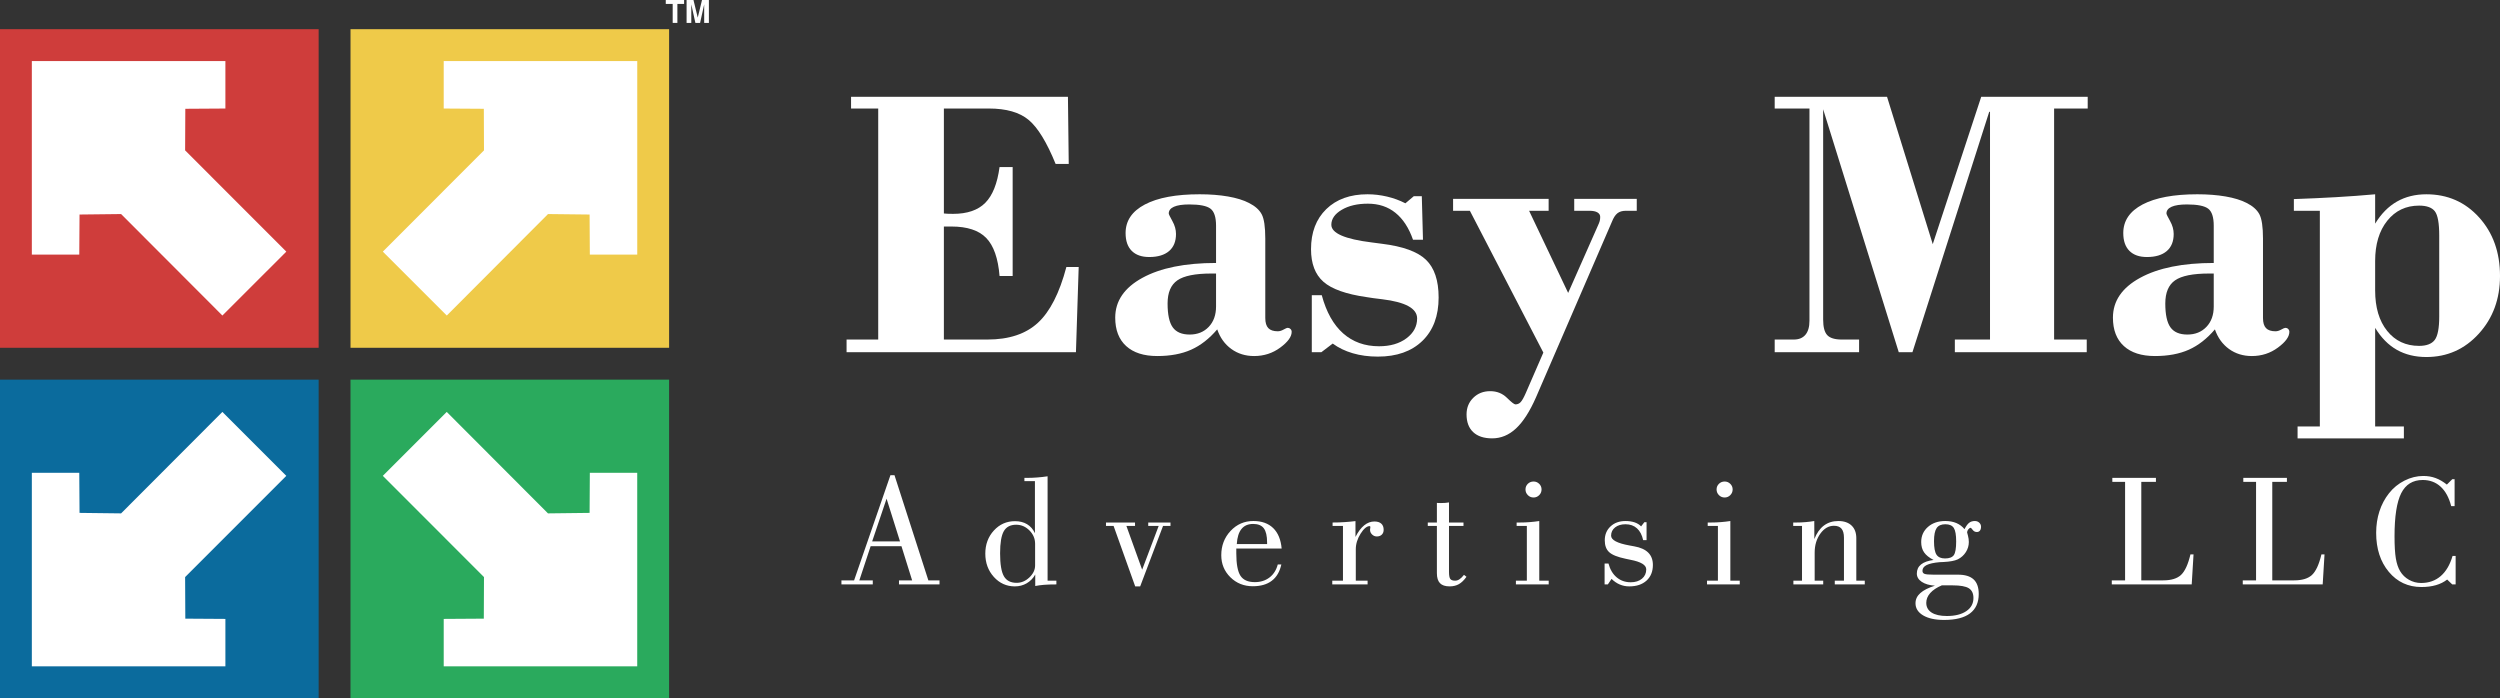 <?xml version="1.0" encoding="UTF-8"?><svg id="Layer_2" xmlns="http://www.w3.org/2000/svg" viewBox="0 0 1700 474.811"><rect x="0" y="0" width="1700" height="474.811" fill="#333333" stroke="none"/><g id="Layer_1-2"><rect y="19.846" width="216.67" height="216.643" fill="#cf3d3b" stroke-width="0"/><polygon points="194.691 171.11 125.879 102.25 126.015 73.976 153.268 73.798 153.268 41.518 21.652 41.518 21.652 173.147 53.905 173.147 54.083 145.881 82.343 145.554 151.224 214.564 194.691 171.11" fill="#fff" stroke-width="0"/><rect y="258.154" width="216.67" height="216.657" fill="#0b6b9d" stroke-width="0"/><polygon points="194.691 323.58 125.879 392.413 126.015 420.681 153.268 420.858 153.268 453.118 21.652 453.118 21.652 321.516 53.905 321.516 54.083 348.761 82.343 349.102 151.224 280.106 194.691 323.58" fill="#fff" stroke-width="0"/><rect x="238.35" y="19.846" width="216.643" height="216.643" fill="#efca49" stroke-width="0"/><polygon points="260.329 171.11 329.113 102.25 329.005 73.976 301.725 73.798 301.725 41.518 433.327 41.518 433.327 173.147 401.087 173.147 400.924 145.881 372.65 145.554 303.81 214.564 260.329 171.11" fill="#fff" stroke-width="0"/><rect x="238.336" y="258.154" width="216.643" height="216.657" fill="#2aaa5d" stroke-width="0"/><polygon points="260.315 323.58 329.113 392.413 328.991 420.681 301.725 420.858 301.725 453.118 433.313 453.118 433.313 321.516 401.087 321.516 400.924 348.761 372.636 349.102 303.783 280.106 260.315 323.58" fill="#fff" stroke-width="0"/><path d="M452.72,0h12.471v2.672h-4.568v12.905h-3.198V2.672h-4.705V0Z" fill="#fff" stroke-width="0"/><path d="M476.063,15.577h-3.198l-2.787-12.608v12.608h-3.198V0h4.682l2.901,11.968,2.901-11.968h4.682v15.577h-3.198V2.969l-2.787,12.608Z" fill="#fff" stroke-width="0"/><path d="M572.176,397.402v-2.751h8.612l24.712-71.529h2.751l23.038,71.529h7.583v2.751h-27.559v-2.751h8.935l-7.261-23.253h-20.943l-7.692,23.253h9.138v2.751h-21.314ZM593.06,368.168h18.946l-9.137-29.065-9.808,29.065Z" fill="#fff" stroke-width="0"/><path d="M712.361,323.876v70.99h5.981v2.537c-3.301,0-6.076.083-8.325.262-2.237.18-4.259.456-6.052.815v-7.8c-1.46,2.584-3.421,4.57-5.838,5.969-2.417,1.4-5.095,2.093-8.039,2.093-5.645,0-10.394-2.141-14.269-6.423-3.875-4.294-5.813-9.568-5.813-15.848,0-6.244,1.938-11.483,5.813-15.717,3.875-4.234,8.672-6.364,14.366-6.364,3.205,0,5.944.694,8.241,2.082,2.297,1.375,4.079,3.421,5.323,6.1v-35.405h-7.153v-2.213h1.77c2.297,0,4.618-.083,6.914-.274,2.32-.168,4.689-.443,7.081-.802ZM703.868,384.484v-14.748c0-3.445-1.291-6.46-3.851-9.043-2.572-2.583-5.574-3.875-9.018-3.875-3.948,0-6.746,1.471-8.421,4.413-1.676,2.943-2.512,7.955-2.512,15.024,0,7.392.861,12.583,2.583,15.574,1.723,3.002,4.618,4.498,8.672,4.498,3.194,0,6.089-1.232,8.672-3.684,2.584-2.464,3.875-5.18,3.875-8.157Z" fill="#fff" stroke-width="0"/><path d="M771.928,398.741l-14.688-41.122h-5.168v-2.309h19.748v2.309h-5.873l10.717,29.772,11.244-29.772h-7.105v-2.309h15.13v2.309h-5.059l-15.55,41.122h-3.396Z" fill="#fff" stroke-width="0"/><path d="M840.681,373.024v3.23c0,7.284.957,12.368,2.822,15.25,1.89,2.894,5.144,4.342,9.785,4.342,3.899,0,7.224-1.052,9.975-3.158,2.751-2.093,4.618-5.048,5.622-8.852h2.428c-1.075,4.916-3.241,8.613-6.494,11.088-3.242,2.477-7.536,3.72-12.883,3.72-6.064,0-11.159-2.045-15.286-6.112-4.126-4.079-6.184-9.078-6.184-14.987,0-6.495,2.105-11.997,6.315-16.507,4.211-4.498,9.377-6.746,15.478-6.746,5.705,0,10.215,1.603,13.516,4.809,3.301,3.218,5.215,7.859,5.753,13.923h-30.847ZM841.016,369.951h20.609v-1.077c0-4.45-.753-7.655-2.237-9.63-1.483-1.973-3.899-2.967-7.236-2.967-3.445,0-6.089,1.137-7.931,3.421-1.865,2.273-2.918,5.694-3.205,10.252Z" fill="#fff" stroke-width="0"/><path d="M905.942,397.402v-2.537h7.272v-37.247h-7.056v-2.309c2.847,0,5.574-.083,8.181-.274,2.632-.168,5.084-.407,7.381-.694v10.765c1.794-3.516,3.768-6.147,5.921-7.882,2.153-1.747,4.473-2.62,6.937-2.62,2.058,0,3.612.491,4.689,1.46,1.077.969,1.614,2.368,1.614,4.197,0,1.364-.418,2.464-1.268,3.29-.849.826-1.961,1.232-3.361,1.232-1.255,0-2.344-.443-3.253-1.352-.921-.884-1.375-1.95-1.375-3.17,0-.287.036-.621.108-1.017.071-.394.108-.645.108-.766,0-.274-.037-.478-.108-.585-.072-.108-.18-.156-.323-.156-1.973,0-4.055,1.722-6.22,5.168-2.165,3.444-3.253,6.973-3.253,10.597v21.362h8.025v2.537h-24.018Z" fill="#fff" stroke-width="0"/><path d="M977.087,389.818v-32.2h-6.196v-2.309h6.196v-13.348c.359.036.73.06,1.124.083.394.012.969.024,1.722.024,1.077,0,2.058-.036,2.967-.108.886-.072,1.699-.18,2.417-.323v13.672h9.856v2.309h-9.856v31.171c0,2.477.287,4.115.884,4.904.599.79,1.699,1.172,3.313,1.172,1.006,0,1.998-.322,2.979-.992.993-.658,1.985-1.651,2.99-2.979l1.723,1.34c-1.676,2.332-3.421,4.006-5.192,5-1.77,1.004-3.863,1.507-6.267,1.507-2.978,0-5.168-.718-6.566-2.177-1.4-1.448-2.093-3.697-2.093-6.746Z" fill="#fff" stroke-width="0"/><path d="M1030.817,397.402v-2.537h7.44v-37.247h-6.95v-2.309h2.093c2.321,0,4.605-.083,6.866-.274,2.261-.168,4.402-.431,6.435-.742v40.572h6.411v2.537h-22.296ZM1037.335,332.811c0-1.507.539-2.774,1.591-3.828,1.077-1.029,2.369-1.554,3.9-1.554,1.483,0,2.774.525,3.84,1.591,1.064,1.052,1.59,2.32,1.59,3.791,0,1.508-.525,2.799-1.59,3.875-1.066,1.077-2.357,1.616-3.84,1.616-1.531,0-2.823-.539-3.9-1.616-1.052-1.077-1.591-2.368-1.591-3.875Z" fill="#fff" stroke-width="0"/><path d="M1091.125,397.402v-14.21h2.644c1.075,4.055,2.942,7.201,5.597,9.425,2.655,2.226,5.825,3.325,9.533,3.325,3.158,0,5.694-.801,7.632-2.415,1.938-1.616,2.918-3.732,2.918-6.352,0-2.979-3.577-5.143-10.717-6.519-1.399-.276-2.488-.514-3.276-.694-5.503-1.148-9.234-2.643-11.221-4.498-2.009-1.841-2.99-4.521-2.99-8.037,0-3.875,1.303-7.033,3.923-9.473,2.62-2.441,6.004-3.661,10.167-3.661,2.369,0,4.461.311,6.267.933,1.818.634,3.265,1.531,4.342,2.728l2.213-2.859h1.507v12.212h-2.32c-.754-3.504-2.153-6.195-4.199-8.037-2.045-1.854-4.653-2.775-7.811-2.775-2.894,0-5.263.718-7.081,2.153-1.807,1.436-2.703,3.301-2.703,5.597,0,2.943,4.174,5.168,12.535,6.675,1.4.251,2.475.454,3.23.598,4.234.741,7.392,2.177,9.497,4.27,2.104,2.105,3.158,4.892,3.158,8.373,0,4.485-1.46,8.039-4.33,10.657-2.895,2.62-6.819,3.923-11.771,3.923-2.26,0-4.402-.43-6.435-1.291-2.033-.861-3.875-2.13-5.573-3.817l-2.524,3.769h-2.213Z" fill="#fff" stroke-width="0"/><path d="M1160.764,397.402v-2.537h7.416v-37.247h-6.939v-2.309h2.105c2.309,0,4.593-.083,6.854-.274,2.261-.168,4.402-.431,6.435-.742v40.572h6.399v2.537h-22.271ZM1167.27,332.811c0-1.507.539-2.774,1.603-3.828,1.064-1.029,2.357-1.554,3.888-1.554,1.494,0,2.774.525,3.84,1.591,1.064,1.052,1.602,2.32,1.602,3.791,0,1.508-.538,2.799-1.602,3.875-1.066,1.077-2.346,1.616-3.84,1.616-1.531,0-2.823-.539-3.888-1.616-1.064-1.077-1.603-2.368-1.603-3.875Z" fill="#fff" stroke-width="0"/><path d="M1219.505,397.402v-2.537h5.861v-37.247h-5.981v-2.309h1.998c2.224,0,4.377-.083,6.458-.274,2.082-.168,4.031-.431,5.873-.742l.048,12.273c1.579-4.055,3.744-7.117,6.483-9.186,2.751-2.058,6.018-3.087,9.833-3.087s6.83,1.017,8.983,3.062c2.153,2.045,3.229,4.916,3.229,8.613v28.897h5.754v2.537h-20.395v-2.537h6.244v-29.221c0-2.763-.562-4.809-1.662-6.136-1.124-1.328-2.848-1.985-5.168-1.985-3.564,0-6.626,1.77-9.211,5.323-2.583,3.552-3.875,7.882-3.875,12.977v19.042h5.813v2.537h-20.286Z" fill="#fff" stroke-width="0"/><path d="M1314.693,390.775h16.746c4.772,0,8.313,1.077,10.633,3.23,2.309,2.153,3.469,5.454,3.469,9.904,0,5.813-1.973,10.215-5.921,13.194-3.946,2.978-9.832,4.461-17.655,4.461-5.992,0-10.73-1.029-14.209-3.085-3.481-2.07-5.215-4.821-5.215-8.265,0-2.655,1.088-4.964,3.278-6.914,2.189-1.961,5.502-3.637,9.952-5.035-3.757-.251-6.759-1.124-8.983-2.608-2.225-1.496-3.338-3.373-3.338-5.622,0-2.583.944-4.653,2.847-6.196,1.902-1.542,4.736-2.559,8.516-3.062-2.99-1.542-5.131-3.265-6.435-5.166-1.315-1.902-1.961-4.234-1.961-7.01,0-4.151,1.519-7.583,4.569-10.275,3.051-2.691,6.997-4.031,11.842-4.031,2.799,0,5.299.467,7.512,1.388,2.201.946,4.043,2.321,5.514,4.151,1.077-2.081,2.129-3.529,3.17-4.33,1.041-.813,2.332-1.209,3.875-1.209,1.197,0,2.189.371,2.99,1.124.813.754,1.22,1.674,1.22,2.751,0,1.149-.262,2.034-.766,2.655-.502.634-1.195.946-2.092.946-1.149,0-2.082-.479-2.8-1.423-.718-.958-1.183-1.436-1.399-1.436-.502,0-1.029.359-1.591,1.052-.55.706-.826,1.4-.826,2.081,0,.037.191.778.587,2.226.394,1.459.585,2.907.585,4.33,0,2.417-.67,4.676-2.009,6.817-1.352,2.13-3.17,3.78-5.466,4.929-2.118,1.004-5.323,1.602-9.63,1.818-1.195.048-2.093.085-2.703.12-4.019.359-6.973,1.004-8.875,1.961-1.902.946-2.847,2.249-2.847,3.9,0,1.004.454,1.699,1.363,2.069.921.383,2.943.562,6.053.562ZM1327.778,398.048h-7.367c-3.445,1.471-6.076,3.218-7.871,5.251-1.794,2.021-2.68,4.234-2.68,6.639,0,2.834,1.209,5.035,3.624,6.603,2.429,1.554,5.873,2.344,10.371,2.344,5.55,0,9.964-1.101,13.205-3.29,3.254-2.189,4.881-5.168,4.881-8.935,0-3.122-1.053-5.334-3.158-6.65-2.093-1.304-5.765-1.962-11.005-1.962ZM1315.123,367.953c0,4.461.574,7.535,1.699,9.234,1.137,1.71,3.062,2.56,5.789,2.56,2.943,0,4.941-.766,6.005-2.286,1.052-1.531,1.579-4.616,1.579-9.294,0-4.401-.527-7.452-1.603-9.137-1.077-1.687-3.002-2.537-5.765-2.537s-4.736.873-5.921,2.608c-1.184,1.747-1.782,4.701-1.782,8.852Z" fill="#fff" stroke-width="0"/><path d="M1436.015,397.402v-2.751h9.043v-66.959h-8.672v-2.74h29.652v2.74h-9.952v66.959h14.904c5.454,0,9.51-1.244,12.141-3.732,2.643-2.5,4.773-7.13,6.375-13.924h2.105l-1.244,20.407h-54.352Z" fill="#fff" stroke-width="0"/><path d="M1525.078,397.402v-2.751h9.043v-66.959h-8.672v-2.74h29.652v2.74h-9.952v66.959h14.904c5.454,0,9.51-1.244,12.141-3.732,2.643-2.5,4.773-7.13,6.375-13.924h2.106l-1.244,20.407h-54.352Z" fill="#fff" stroke-width="0"/><path d="M1667.74,378.024h2.093v19.378h-2.309l-3.444-3.313c-2.201,1.71-4.749,2.99-7.68,3.828-2.919.837-6.196,1.255-9.821,1.255-9.042,0-16.435-3.433-22.176-10.298-5.742-6.877-8.612-15.706-8.612-26.519,0-5.191.729-10.071,2.212-14.64,1.46-4.545,3.637-8.636,6.508-12.272,2.871-3.661,6.387-6.531,10.549-8.636,4.163-2.093,8.433-3.145,12.81-3.145,2.979,0,5.753.465,8.313,1.411,2.572.933,5.12,2.428,7.68,4.45l3.66-3.649h1.603v18.301h-2.309c-1.508-5.825-3.911-10.24-7.213-13.254-3.301-3.014-7.356-4.521-12.164-4.521-6.711,0-11.58,3.002-14.617,8.983-3.027,5.992-4.545,15.777-4.545,29.376,0,6.412.299,11.399.886,14.951.598,3.541,1.567,6.448,2.93,8.709,1.471,2.475,3.481,4.425,6.029,5.861,2.548,1.436,5.299,2.153,8.242,2.153,5.239,0,9.664-1.556,13.288-4.665,3.624-3.122,6.316-7.703,8.086-13.744Z" fill="#fff" stroke-width="0"/><path d="M575.669,239.502v-8.613h21.518V73.791h-18.468v-7.966h147.482l.538,45.668h-8.911c-6.016-14.784-12.141-24.772-18.337-29.939-6.195-5.18-15.238-7.763-27.104-7.763h-30.548v71.372c.693.083,1.519.156,2.452.191.921.048,2.189.072,3.792.072,9.641,0,16.96-2.5,21.912-7.512,4.964-5,8.194-13.109,9.701-24.329h8.912v74.112h-8.912c-.969-12.009-3.983-20.621-9.031-25.837-5.048-5.215-12.942-7.823-23.659-7.823h-5.168v76.851h29.616c14.616,0,26.051-3.78,34.281-11.35,8.241-7.572,14.713-20.227,19.401-37.977h8.373l-1.867,57.941h-155.974Z" fill="#fff" stroke-width="0"/><path d="M827.715,223.976c-5.406,6.351-11.316,10.956-17.75,13.827-6.412,2.871-14.103,4.307-23.038,4.307-9.138,0-16.171-2.261-21.136-6.783-4.964-4.521-7.44-10.956-7.44-19.317,0-11.304,6.16-20.335,18.468-27.069,12.308-6.745,29.006-10.118,50.093-10.118v-25.31c0-5.825-1.255-9.701-3.791-11.615-2.512-1.913-7.321-2.871-14.414-2.871-4.605,0-8.085.527-10.429,1.568-2.346,1.04-3.529,2.571-3.529,4.569,0,.514.826,2.237,2.463,5.155,1.639,2.907,2.464,5.85,2.464,8.804,0,5.048-1.579,8.923-4.713,11.614-3.158,2.691-7.655,4.043-13.491,4.043-5.143,0-9.103-1.388-11.889-4.174-2.799-2.788-4.186-6.831-4.186-12.129,0-8.361,4.378-14.831,13.157-19.449,8.755-4.604,21.171-6.913,37.199-6.913,7.081,0,13.505.502,19.258,1.496,5.765,1.004,10.502,2.463,14.221,4.378,4.163,2.081,7.07,4.653,8.696,7.691,1.65,3.05,2.463,8.576,2.463,16.578v54.017c0,3.133.695,5.419,2.058,6.853,1.375,1.436,3.529,2.153,6.448,2.153,1.243,0,2.548-.394,3.923-1.172,1.375-.789,2.32-1.172,2.859-1.172.706,0,1.315.251,1.854.778.538.527.801,1.172.801,1.962,0,3.301-2.595,6.865-7.775,10.693-5.179,3.828-11.099,5.742-17.738,5.742-5.933,0-11.112-1.603-15.538-4.821-4.438-3.218-7.631-7.655-9.568-13.313ZM826.913,185.999h-3.193c-10.981,0-18.684,1.556-23.109,4.641-4.438,3.087-6.651,8.325-6.651,15.717,0,7.572,1.172,12.991,3.516,16.244,2.344,3.265,6.184,4.892,11.507,4.892s9.616-1.734,12.942-5.215c3.325-3.481,4.988-8.085,4.988-13.827v-22.451Z" fill="#fff" stroke-width="0"/><path d="M892.019,239.502v-38.755h6.782c3.098,11.483,7.954,20.142,14.545,25.968,6.602,5.825,14.724,8.744,24.389,8.744,7.607,0,13.827-1.807,18.659-5.419,4.833-3.612,7.249-8.11,7.249-13.504,0-6.782-7.93-11.136-23.779-13.051-4.521-.525-8.025-.992-10.502-1.436-13.995-1.996-23.803-5.477-29.424-10.442-5.634-4.952-8.445-12.344-8.445-22.176,0-11.399,3.445-20.466,10.358-27.212,6.914-6.734,16.256-10.107,28.038-10.107,4.425,0,8.851.527,13.288,1.567,4.427,1.041,8.589,2.56,12.488,4.57l5.718-4.833h5.442l.801,29.616h-6.782c-2.823-8.086-6.817-14.198-11.96-18.325-5.132-4.139-11.376-6.207-18.731-6.207-7.178,0-13.111,1.399-17.799,4.186-4.689,2.774-7.045,6.172-7.045,10.166,0,5.742,9.175,9.748,27.5,12.009,2.93.347,5.239.658,6.913.909,14.258,1.747,24.258,5.383,29.963,10.897,5.718,5.526,8.576,14.078,8.576,25.644,0,12.524-3.684,22.356-11.028,29.485-7.356,7.141-17.464,10.705-30.297,10.705-6.209,0-11.902-.766-17.069-2.284-5.191-1.52-9.736-3.721-13.624-6.591l-7.715,5.873h-6.506Z" fill="#fff" stroke-width="0"/><path d="M1044.428,270.301c-4.162,9.473-8.66,16.483-13.492,21.005-4.833,4.521-10.251,6.782-16.268,6.782-5.585,0-9.88-1.412-12.894-4.234-3.014-2.835-4.521-6.854-4.521-12.069,0-4.533,1.531-8.288,4.593-11.292,3.05-3.002,6.877-4.498,11.483-4.498,4.521,0,8.301,1.496,11.363,4.498,3.062,3.003,4.976,4.498,5.79,4.498,1.411,0,2.608-.514,3.577-1.567.969-1.041,2.129-3.087,3.456-6.124l11.96-27.535-49.962-96.431h-11.423v-8.086h64.974v8.086h-13.288l26.565,55.847,20.202-45.668c.61-1.304,1.041-2.369,1.257-3.194.227-.826.334-1.77.334-2.811,0-1.303-.622-2.32-1.865-3.062-1.232-.741-3.039-1.112-5.431-1.112h-10.371v-8.086h42.522v8.086h-7.44c-2.392,0-4.307.562-5.718,1.699-1.423,1.124-2.655,3.05-3.72,5.741l-51.685,119.529Z" fill="#fff" stroke-width="0"/><path d="M1206.79,239.502v-8.613h13.014c3.456,0,6.089-1.088,7.906-3.265,1.818-2.164,2.728-5.346,2.728-9.521V73.791h-23.648v-7.966h76.396l31.087,100.211,32.953-100.211h72.413v7.966h-22.846v157.098h22.188v8.613h-89.686v-8.613h23.911V76.003h-.527l-52.222,163.499h-9.306l-51.41-165.196v143.007c0,5.048.921,8.576,2.788,10.574,1.853,1.998,5.179,3.002,9.963,3.002h11.686v8.613h-57.389Z" fill="#fff" stroke-width="0"/><path d="M1506.144,223.976c-5.406,6.351-11.315,10.956-17.738,13.827-6.423,2.871-14.103,4.307-23.05,4.307-9.126,0-16.171-2.261-21.123-6.783-4.963-4.521-7.44-10.956-7.44-19.317,0-11.304,6.149-20.335,18.468-27.069,12.308-6.745,29.006-10.118,50.082-10.118v-25.31c0-5.825-1.255-9.701-3.78-11.615-2.524-1.913-7.332-2.871-14.414-2.871-4.616,0-8.085.527-10.429,1.568-2.357,1.04-3.529,2.571-3.529,4.569,0,.514.826,2.237,2.464,5.155,1.639,2.907,2.452,5.85,2.452,8.804,0,5.048-1.568,8.923-4.713,11.614-3.145,2.691-7.643,4.043-13.493,4.043-5.131,0-9.102-1.388-11.889-4.174-2.786-2.788-4.186-6.831-4.186-12.129,0-8.361,4.39-14.831,13.158-19.449,8.767-4.604,21.171-6.913,37.199-6.913,7.093,0,13.516.502,19.269,1.496,5.753,1.004,10.502,2.463,14.221,4.378,4.163,2.081,7.058,4.653,8.696,7.691,1.639,3.05,2.464,8.576,2.464,16.578v54.017c0,3.133.681,5.419,2.056,6.853,1.375,1.436,3.517,2.153,6.448,2.153,1.232,0,2.535-.394,3.911-1.172,1.375-.789,2.333-1.172,2.859-1.172.707,0,1.328.251,1.867.778.527.527.789,1.172.789,1.962,0,3.301-2.583,6.865-7.774,10.693-5.18,3.828-11.088,5.742-17.727,5.742-5.944,0-11.124-1.603-15.549-4.821-4.438-3.218-7.62-7.655-9.57-13.313ZM1505.343,185.999h-3.182c-10.992,0-18.695,1.556-23.121,4.641-4.425,3.087-6.639,8.325-6.639,15.717,0,7.572,1.172,12.991,3.518,16.244,2.344,3.265,6.172,4.892,11.494,4.892s9.63-1.734,12.954-5.215c3.325-3.481,4.976-8.085,4.976-13.827v-22.451Z" fill="#fff" stroke-width="0"/><path d="M1562.35,298.088v-8.086h15.143v-146.668h-17.667v-7.954c9.916-.347,19.461-.79,28.624-1.304,9.174-.525,18.049-1.183,26.649-1.961v19.964c4.068-6.699,9.007-11.698,14.808-15.012,5.801-3.302,12.476-4.952,19.999-4.952,14.437,0,26.399,5.239,35.872,15.717,9.486,10.489,14.223,23.779,14.223,39.867,0,15.574-4.809,28.646-14.414,39.208-9.616,10.574-21.506,15.862-35.681,15.862-7.618,0-14.305-1.639-20.059-4.893-5.765-3.265-10.681-8.241-14.748-14.939v67.067h19.534v8.086h-72.282ZM1658.673,215.232v-55.07c0-8.433-.992-13.935-2.99-16.506-1.986-2.56-5.562-3.84-10.693-3.84-8.947,0-16.16,3.433-21.662,10.298-5.49,6.877-8.23,16.016-8.23,27.403v19.964c0,11.578,2.715,20.752,8.17,27.534,5.443,6.783,12.692,10.18,21.722,10.18,5.047,0,8.587-1.352,10.633-4.043,2.033-2.703,3.05-8.002,3.05-15.92Z" fill="#fff" stroke-width="0"/></g></svg>